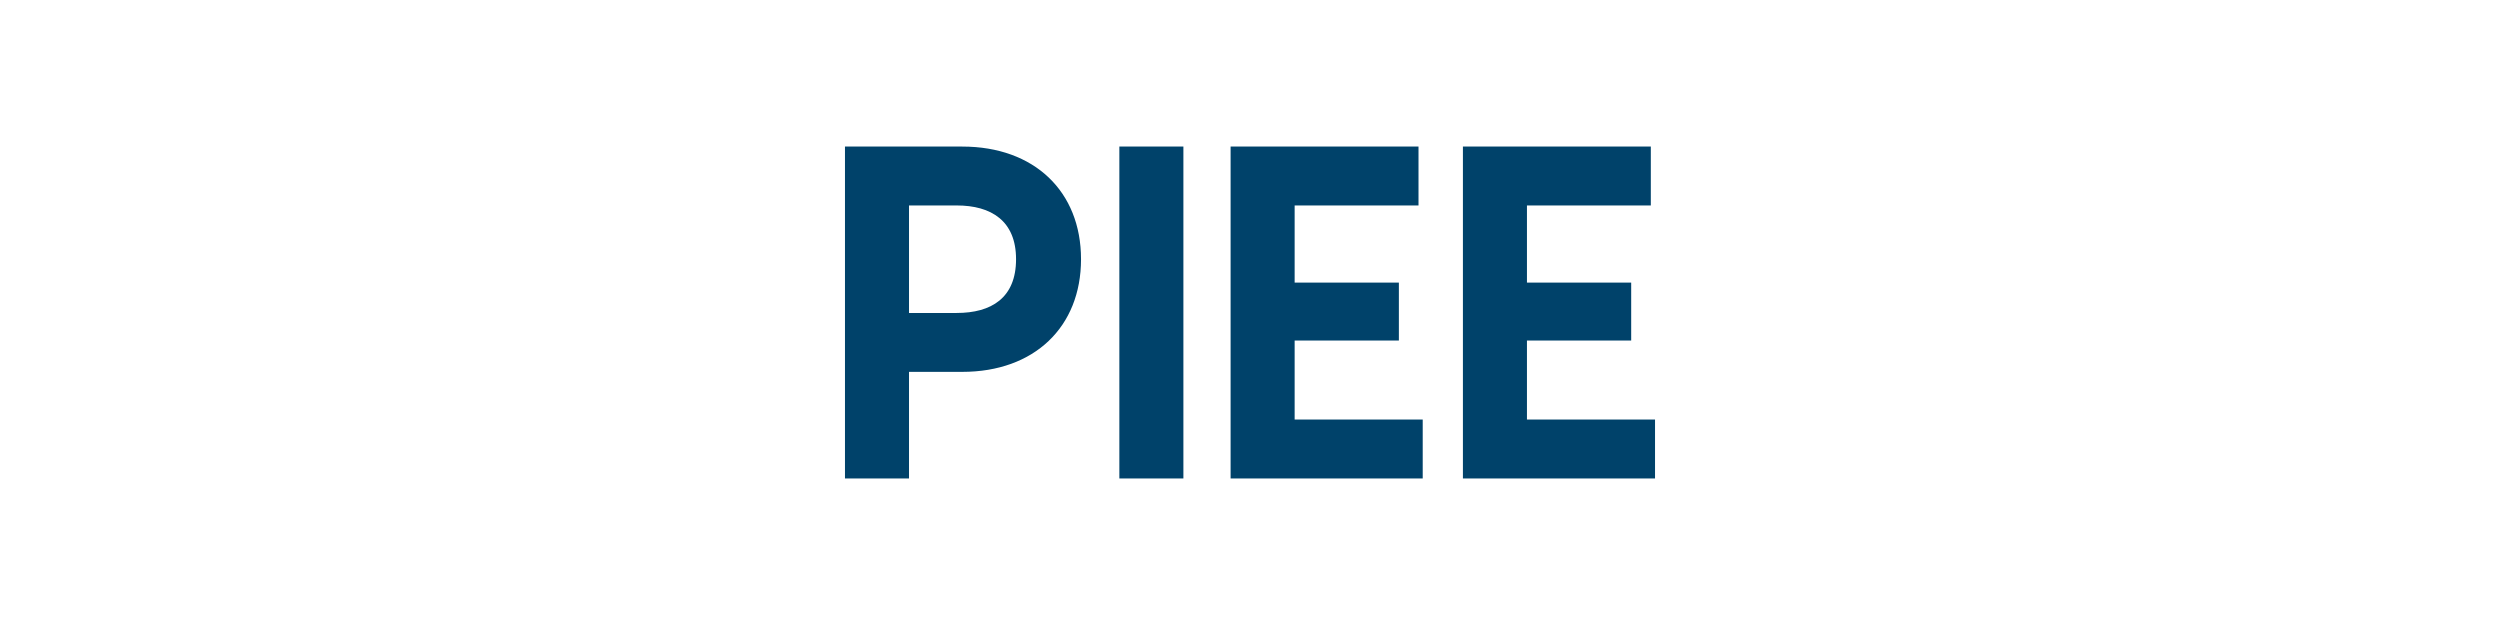 <?xml version="1.0" encoding="UTF-8"?>
<!DOCTYPE svg PUBLIC "-//W3C//DTD SVG 1.1//EN" "http://www.w3.org/Graphics/SVG/1.1/DTD/svg11.dtd">
<!-- Creator: CorelDRAW (Versión de evaluación) -->
<svg xmlns="http://www.w3.org/2000/svg" xml:space="preserve" width="100mm" height="25mm" version="1.1" style="shape-rendering:geometricPrecision; text-rendering:geometricPrecision; image-rendering:optimizeQuality; fill-rule:evenodd; clip-rule:evenodd"
viewBox="0 0 384615.38 96153.85"
 xmlns:xlink="http://www.w3.org/1999/xlink"
 xmlns:xodm="http://www.corel.com/coreldraw/odm/2003">
 <defs>
  <style type="text/css">
   <![CDATA[
    .fil0 {fill:none}
    .fil1 {fill:#00426A;fill-rule:nonzero}
   ]]>
  </style>
 </defs>
 <g id="Capa_x0020_1">
  <g id="_2749779083904">
   <polygon class="fil0" points="-0,0 384615.38,0 384615.38,96153.85 -0,96153.85 "/>
   <path class="fil1" d="M148045.77 22548.08l-18050 0 0 51057.69 9851.92 0 0 -16396.15 8198.08 0c11074.23,0 18265.38,-6903.46 18265.38,-17330.77 0,-10427.31 -7191.15,-17330.77 -18265.38,-17330.77zm-863.08 25600.77l-7335 0 0 -16540 7335 0c5321.54,0 9132.69,2373.08 9132.69,8270 0,5968.85 -3811.15,8270 -9132.69,8270zm25025.77 25456.92l9851.92 0 0 -51057.69 -9851.92 0 0 51057.69zm26966.92 -9060.77l0 -12153.46 16036.15 0 0 -8916.92 -16036.15 0 0 -11865.77 19056.54 0 0 -9060.77 -28908.46 0 0 51057.69 29555.77 0 0 -9060.77 -19703.85 0zm35740.38 0l0 -12153.46 16036.15 0 0 -8916.92 -16036.15 0 0 -11865.77 19056.54 0 0 -9060.77 -28908.46 0 0 51057.69 29555.77 0 0 -9060.77 -19703.85 0z"/>
  </g>
 </g>
</svg>
